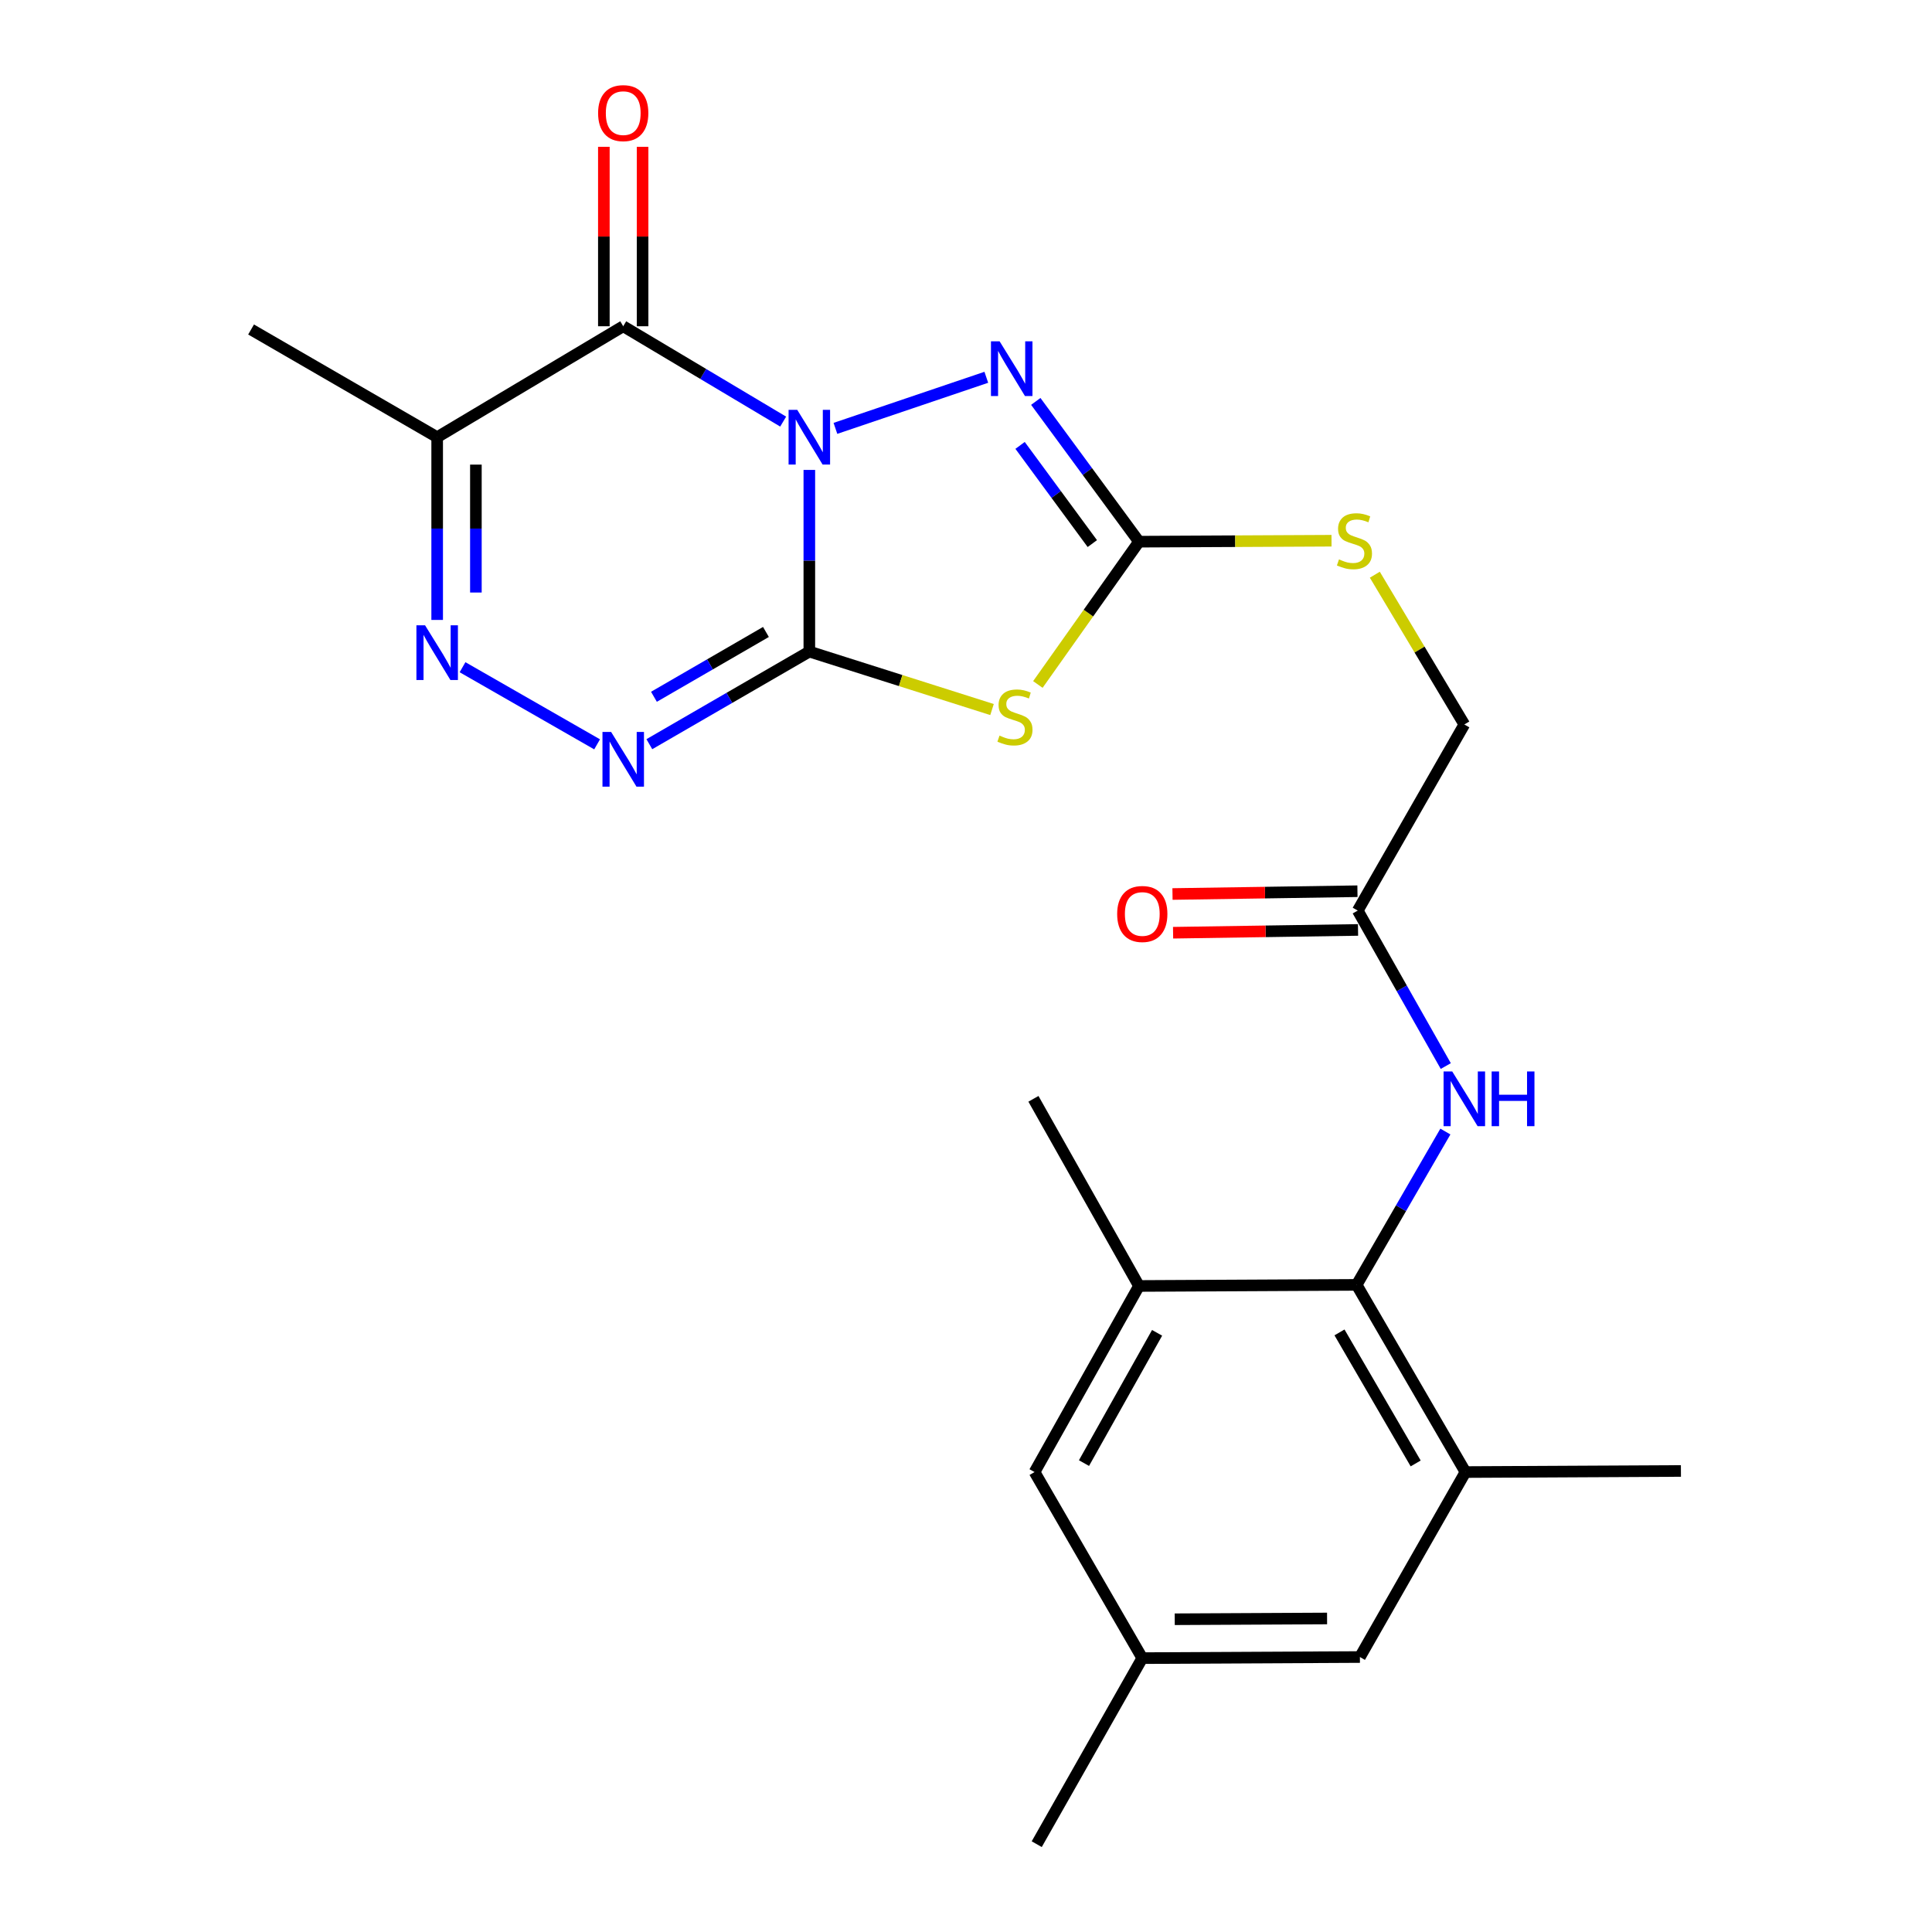 <?xml version='1.0' encoding='iso-8859-1'?>
<svg version='1.1' baseProfile='full'
              xmlns='http://www.w3.org/2000/svg'
                      xmlns:rdkit='http://www.rdkit.org/xml'
                      xmlns:xlink='http://www.w3.org/1999/xlink'
                  xml:space='preserve'
width='1000px' height='1000px' viewBox='0 0 1000 1000'>
<!-- END OF HEADER -->
<rect style='opacity:1.0;fill:#FFFFFF;stroke:none' width='1000' height='1000' x='0' y='0'> </rect>
<path class='bond-0' d='M 418.91,243.229 L 418.91,290.243' style='fill:none;fill-rule:evenodd;stroke:#0000FF;stroke-width:6px;stroke-linecap:butt;stroke-linejoin:miter;stroke-opacity:1' />
<path class='bond-0' d='M 418.91,290.243 L 418.91,337.258' style='fill:none;fill-rule:evenodd;stroke:#000000;stroke-width:6px;stroke-linecap:butt;stroke-linejoin:miter;stroke-opacity:1' />
<path class='bond-1' d='M 405.366,218.221 L 363.972,193.543' style='fill:none;fill-rule:evenodd;stroke:#0000FF;stroke-width:6px;stroke-linecap:butt;stroke-linejoin:miter;stroke-opacity:1' />
<path class='bond-1' d='M 363.972,193.543 L 322.578,168.865' style='fill:none;fill-rule:evenodd;stroke:#000000;stroke-width:6px;stroke-linecap:butt;stroke-linejoin:miter;stroke-opacity:1' />
<path class='bond-3' d='M 432.415,221.723 L 510.512,195.284' style='fill:none;fill-rule:evenodd;stroke:#0000FF;stroke-width:6px;stroke-linecap:butt;stroke-linejoin:miter;stroke-opacity:1' />
<path class='bond-2' d='M 418.91,337.258 L 466.19,352.259' style='fill:none;fill-rule:evenodd;stroke:#000000;stroke-width:6px;stroke-linecap:butt;stroke-linejoin:miter;stroke-opacity:1' />
<path class='bond-2' d='M 466.19,352.259 L 513.47,367.261' style='fill:none;fill-rule:evenodd;stroke:#CCCC00;stroke-width:6px;stroke-linecap:butt;stroke-linejoin:miter;stroke-opacity:1' />
<path class='bond-4' d='M 418.91,337.258 L 377.505,361.224' style='fill:none;fill-rule:evenodd;stroke:#000000;stroke-width:6px;stroke-linecap:butt;stroke-linejoin:miter;stroke-opacity:1' />
<path class='bond-4' d='M 377.505,361.224 L 336.1,385.19' style='fill:none;fill-rule:evenodd;stroke:#0000FF;stroke-width:6px;stroke-linecap:butt;stroke-linejoin:miter;stroke-opacity:1' />
<path class='bond-4' d='M 396.449,327.102 L 367.465,343.879' style='fill:none;fill-rule:evenodd;stroke:#000000;stroke-width:6px;stroke-linecap:butt;stroke-linejoin:miter;stroke-opacity:1' />
<path class='bond-4' d='M 367.465,343.879 L 338.482,360.655' style='fill:none;fill-rule:evenodd;stroke:#0000FF;stroke-width:6px;stroke-linecap:butt;stroke-linejoin:miter;stroke-opacity:1' />
<path class='bond-7' d='M 322.578,168.865 L 226.278,226.295' style='fill:none;fill-rule:evenodd;stroke:#000000;stroke-width:6px;stroke-linecap:butt;stroke-linejoin:miter;stroke-opacity:1' />
<path class='bond-13' d='M 332.598,168.865 L 332.598,122.428' style='fill:none;fill-rule:evenodd;stroke:#000000;stroke-width:6px;stroke-linecap:butt;stroke-linejoin:miter;stroke-opacity:1' />
<path class='bond-13' d='M 332.598,122.428 L 332.598,75.99' style='fill:none;fill-rule:evenodd;stroke:#FF0000;stroke-width:6px;stroke-linecap:butt;stroke-linejoin:miter;stroke-opacity:1' />
<path class='bond-13' d='M 312.557,168.865 L 312.557,122.428' style='fill:none;fill-rule:evenodd;stroke:#000000;stroke-width:6px;stroke-linecap:butt;stroke-linejoin:miter;stroke-opacity:1' />
<path class='bond-13' d='M 312.557,122.428 L 312.557,75.99' style='fill:none;fill-rule:evenodd;stroke:#FF0000;stroke-width:6px;stroke-linecap:butt;stroke-linejoin:miter;stroke-opacity:1' />
<path class='bond-24' d='M 537.198,354.285 L 563.37,317.329' style='fill:none;fill-rule:evenodd;stroke:#CCCC00;stroke-width:6px;stroke-linecap:butt;stroke-linejoin:miter;stroke-opacity:1' />
<path class='bond-24' d='M 563.37,317.329 L 589.541,280.373' style='fill:none;fill-rule:evenodd;stroke:#000000;stroke-width:6px;stroke-linecap:butt;stroke-linejoin:miter;stroke-opacity:1' />
<path class='bond-5' d='M 536.123,207.772 L 562.832,244.073' style='fill:none;fill-rule:evenodd;stroke:#0000FF;stroke-width:6px;stroke-linecap:butt;stroke-linejoin:miter;stroke-opacity:1' />
<path class='bond-5' d='M 562.832,244.073 L 589.541,280.373' style='fill:none;fill-rule:evenodd;stroke:#000000;stroke-width:6px;stroke-linecap:butt;stroke-linejoin:miter;stroke-opacity:1' />
<path class='bond-5' d='M 527.993,230.539 L 546.689,255.95' style='fill:none;fill-rule:evenodd;stroke:#0000FF;stroke-width:6px;stroke-linecap:butt;stroke-linejoin:miter;stroke-opacity:1' />
<path class='bond-5' d='M 546.689,255.95 L 565.385,281.36' style='fill:none;fill-rule:evenodd;stroke:#000000;stroke-width:6px;stroke-linecap:butt;stroke-linejoin:miter;stroke-opacity:1' />
<path class='bond-25' d='M 309.063,385.272 L 239.404,345.348' style='fill:none;fill-rule:evenodd;stroke:#0000FF;stroke-width:6px;stroke-linecap:butt;stroke-linejoin:miter;stroke-opacity:1' />
<path class='bond-14' d='M 589.541,280.373 L 639.366,280.125' style='fill:none;fill-rule:evenodd;stroke:#000000;stroke-width:6px;stroke-linecap:butt;stroke-linejoin:miter;stroke-opacity:1' />
<path class='bond-14' d='M 639.366,280.125 L 689.192,279.876' style='fill:none;fill-rule:evenodd;stroke:#CCCC00;stroke-width:6px;stroke-linecap:butt;stroke-linejoin:miter;stroke-opacity:1' />
<path class='bond-6' d='M 226.278,320.877 L 226.278,273.586' style='fill:none;fill-rule:evenodd;stroke:#0000FF;stroke-width:6px;stroke-linecap:butt;stroke-linejoin:miter;stroke-opacity:1' />
<path class='bond-6' d='M 226.278,273.586 L 226.278,226.295' style='fill:none;fill-rule:evenodd;stroke:#000000;stroke-width:6px;stroke-linecap:butt;stroke-linejoin:miter;stroke-opacity:1' />
<path class='bond-6' d='M 246.32,306.69 L 246.32,273.586' style='fill:none;fill-rule:evenodd;stroke:#0000FF;stroke-width:6px;stroke-linecap:butt;stroke-linejoin:miter;stroke-opacity:1' />
<path class='bond-6' d='M 246.32,273.586 L 246.32,240.482' style='fill:none;fill-rule:evenodd;stroke:#000000;stroke-width:6px;stroke-linecap:butt;stroke-linejoin:miter;stroke-opacity:1' />
<path class='bond-20' d='M 226.278,226.295 L 129.957,170.546' style='fill:none;fill-rule:evenodd;stroke:#000000;stroke-width:6px;stroke-linecap:butt;stroke-linejoin:miter;stroke-opacity:1' />
<path class='bond-8' d='M 702.196,665.047 L 725.162,625.368' style='fill:none;fill-rule:evenodd;stroke:#000000;stroke-width:6px;stroke-linecap:butt;stroke-linejoin:miter;stroke-opacity:1' />
<path class='bond-8' d='M 725.162,625.368 L 748.128,585.689' style='fill:none;fill-rule:evenodd;stroke:#0000FF;stroke-width:6px;stroke-linecap:butt;stroke-linejoin:miter;stroke-opacity:1' />
<path class='bond-10' d='M 702.196,665.047 L 758.524,761.936' style='fill:none;fill-rule:evenodd;stroke:#000000;stroke-width:6px;stroke-linecap:butt;stroke-linejoin:miter;stroke-opacity:1' />
<path class='bond-10' d='M 693.319,689.653 L 732.748,757.475' style='fill:none;fill-rule:evenodd;stroke:#000000;stroke-width:6px;stroke-linecap:butt;stroke-linejoin:miter;stroke-opacity:1' />
<path class='bond-11' d='M 702.196,665.047 L 589.541,665.615' style='fill:none;fill-rule:evenodd;stroke:#000000;stroke-width:6px;stroke-linecap:butt;stroke-linejoin:miter;stroke-opacity:1' />
<path class='bond-9' d='M 748.331,551.788 L 725.547,511.551' style='fill:none;fill-rule:evenodd;stroke:#0000FF;stroke-width:6px;stroke-linecap:butt;stroke-linejoin:miter;stroke-opacity:1' />
<path class='bond-9' d='M 725.547,511.551 L 702.764,471.313' style='fill:none;fill-rule:evenodd;stroke:#000000;stroke-width:6px;stroke-linecap:butt;stroke-linejoin:miter;stroke-opacity:1' />
<path class='bond-16' d='M 758.524,761.936 L 703.888,857.678' style='fill:none;fill-rule:evenodd;stroke:#000000;stroke-width:6px;stroke-linecap:butt;stroke-linejoin:miter;stroke-opacity:1' />
<path class='bond-21' d='M 758.524,761.936 L 870.043,761.368' style='fill:none;fill-rule:evenodd;stroke:#000000;stroke-width:6px;stroke-linecap:butt;stroke-linejoin:miter;stroke-opacity:1' />
<path class='bond-15' d='M 589.541,665.615 L 535.484,761.936' style='fill:none;fill-rule:evenodd;stroke:#000000;stroke-width:6px;stroke-linecap:butt;stroke-linejoin:miter;stroke-opacity:1' />
<path class='bond-15' d='M 598.91,689.871 L 561.07,757.296' style='fill:none;fill-rule:evenodd;stroke:#000000;stroke-width:6px;stroke-linecap:butt;stroke-linejoin:miter;stroke-opacity:1' />
<path class='bond-22' d='M 589.541,665.615 L 534.906,568.748' style='fill:none;fill-rule:evenodd;stroke:#000000;stroke-width:6px;stroke-linecap:butt;stroke-linejoin:miter;stroke-opacity:1' />
<path class='bond-12' d='M 702.764,471.313 L 757.933,374.991' style='fill:none;fill-rule:evenodd;stroke:#000000;stroke-width:6px;stroke-linecap:butt;stroke-linejoin:miter;stroke-opacity:1' />
<path class='bond-18' d='M 702.613,461.293 L 654.747,462.015' style='fill:none;fill-rule:evenodd;stroke:#000000;stroke-width:6px;stroke-linecap:butt;stroke-linejoin:miter;stroke-opacity:1' />
<path class='bond-18' d='M 654.747,462.015 L 606.882,462.736' style='fill:none;fill-rule:evenodd;stroke:#FF0000;stroke-width:6px;stroke-linecap:butt;stroke-linejoin:miter;stroke-opacity:1' />
<path class='bond-18' d='M 702.915,481.332 L 655.049,482.054' style='fill:none;fill-rule:evenodd;stroke:#000000;stroke-width:6px;stroke-linecap:butt;stroke-linejoin:miter;stroke-opacity:1' />
<path class='bond-18' d='M 655.049,482.054 L 607.184,482.776' style='fill:none;fill-rule:evenodd;stroke:#FF0000;stroke-width:6px;stroke-linecap:butt;stroke-linejoin:miter;stroke-opacity:1' />
<path class='bond-19' d='M 711.608,297.469 L 734.771,336.23' style='fill:none;fill-rule:evenodd;stroke:#CCCC00;stroke-width:6px;stroke-linecap:butt;stroke-linejoin:miter;stroke-opacity:1' />
<path class='bond-19' d='M 734.771,336.23 L 757.933,374.991' style='fill:none;fill-rule:evenodd;stroke:#000000;stroke-width:6px;stroke-linecap:butt;stroke-linejoin:miter;stroke-opacity:1' />
<path class='bond-17' d='M 535.484,761.936 L 591.244,858.246' style='fill:none;fill-rule:evenodd;stroke:#000000;stroke-width:6px;stroke-linecap:butt;stroke-linejoin:miter;stroke-opacity:1' />
<path class='bond-26' d='M 703.888,857.678 L 591.244,858.246' style='fill:none;fill-rule:evenodd;stroke:#000000;stroke-width:6px;stroke-linecap:butt;stroke-linejoin:miter;stroke-opacity:1' />
<path class='bond-26' d='M 686.891,837.722 L 608.04,838.12' style='fill:none;fill-rule:evenodd;stroke:#000000;stroke-width:6px;stroke-linecap:butt;stroke-linejoin:miter;stroke-opacity:1' />
<path class='bond-23' d='M 591.244,858.246 L 536.609,954.545' style='fill:none;fill-rule:evenodd;stroke:#000000;stroke-width:6px;stroke-linecap:butt;stroke-linejoin:miter;stroke-opacity:1' />
<path  class='atom-0' d='M 412.65 212.135
L 421.93 227.135
Q 422.85 228.615, 424.33 231.295
Q 425.81 233.975, 425.89 234.135
L 425.89 212.135
L 429.65 212.135
L 429.65 240.455
L 425.77 240.455
L 415.81 224.055
Q 414.65 222.135, 413.41 219.935
Q 412.21 217.735, 411.85 217.055
L 411.85 240.455
L 408.17 240.455
L 408.17 212.135
L 412.65 212.135
' fill='#0000FF'/>
<path  class='atom-3' d='M 517.341 380.748
Q 517.661 380.868, 518.981 381.428
Q 520.301 381.988, 521.741 382.348
Q 523.221 382.668, 524.661 382.668
Q 527.341 382.668, 528.901 381.388
Q 530.461 380.068, 530.461 377.788
Q 530.461 376.228, 529.661 375.268
Q 528.901 374.308, 527.701 373.788
Q 526.501 373.268, 524.501 372.668
Q 521.981 371.908, 520.461 371.188
Q 518.981 370.468, 517.901 368.948
Q 516.861 367.428, 516.861 364.868
Q 516.861 361.308, 519.261 359.108
Q 521.701 356.908, 526.501 356.908
Q 529.781 356.908, 533.501 358.468
L 532.581 361.548
Q 529.181 360.148, 526.621 360.148
Q 523.861 360.148, 522.341 361.308
Q 520.821 362.428, 520.861 364.388
Q 520.861 365.908, 521.621 366.828
Q 522.421 367.748, 523.541 368.268
Q 524.701 368.788, 526.621 369.388
Q 529.181 370.188, 530.701 370.988
Q 532.221 371.788, 533.301 373.428
Q 534.421 375.028, 534.421 377.788
Q 534.421 381.708, 531.781 383.828
Q 529.181 385.908, 524.821 385.908
Q 522.301 385.908, 520.381 385.348
Q 518.501 384.828, 516.261 383.908
L 517.341 380.748
' fill='#CCCC00'/>
<path  class='atom-4' d='M 517.4 176.673
L 526.68 191.673
Q 527.6 193.153, 529.08 195.833
Q 530.56 198.513, 530.64 198.673
L 530.64 176.673
L 534.4 176.673
L 534.4 204.993
L 530.52 204.993
L 520.56 188.593
Q 519.4 186.673, 518.16 184.473
Q 516.96 182.273, 516.6 181.593
L 516.6 204.993
L 512.92 204.993
L 512.92 176.673
L 517.4 176.673
' fill='#0000FF'/>
<path  class='atom-5' d='M 316.318 378.858
L 325.598 393.858
Q 326.518 395.338, 327.998 398.018
Q 329.478 400.698, 329.558 400.858
L 329.558 378.858
L 333.318 378.858
L 333.318 407.178
L 329.438 407.178
L 319.478 390.778
Q 318.318 388.858, 317.078 386.658
Q 315.878 384.458, 315.518 383.778
L 315.518 407.178
L 311.838 407.178
L 311.838 378.858
L 316.318 378.858
' fill='#0000FF'/>
<path  class='atom-7' d='M 220.018 323.666
L 229.298 338.666
Q 230.218 340.146, 231.698 342.826
Q 233.178 345.506, 233.258 345.666
L 233.258 323.666
L 237.018 323.666
L 237.018 351.986
L 233.138 351.986
L 223.178 335.586
Q 222.018 333.666, 220.778 331.466
Q 219.578 329.266, 219.218 328.586
L 219.218 351.986
L 215.538 351.986
L 215.538 323.666
L 220.018 323.666
' fill='#0000FF'/>
<path  class='atom-10' d='M 751.673 554.588
L 760.953 569.588
Q 761.873 571.068, 763.353 573.748
Q 764.833 576.428, 764.913 576.588
L 764.913 554.588
L 768.673 554.588
L 768.673 582.908
L 764.793 582.908
L 754.833 566.508
Q 753.673 564.588, 752.433 562.388
Q 751.233 560.188, 750.873 559.508
L 750.873 582.908
L 747.193 582.908
L 747.193 554.588
L 751.673 554.588
' fill='#0000FF'/>
<path  class='atom-10' d='M 772.073 554.588
L 775.913 554.588
L 775.913 566.628
L 790.393 566.628
L 790.393 554.588
L 794.233 554.588
L 794.233 582.908
L 790.393 582.908
L 790.393 569.828
L 775.913 569.828
L 775.913 582.908
L 772.073 582.908
L 772.073 554.588
' fill='#0000FF'/>
<path  class='atom-14' d='M 309.578 58.55
Q 309.578 51.75, 312.938 47.95
Q 316.298 44.15, 322.578 44.15
Q 328.858 44.15, 332.218 47.95
Q 335.578 51.75, 335.578 58.55
Q 335.578 65.43, 332.178 69.35
Q 328.778 73.23, 322.578 73.23
Q 316.338 73.23, 312.938 69.35
Q 309.578 65.47, 309.578 58.55
M 322.578 70.03
Q 326.898 70.03, 329.218 67.15
Q 331.578 64.23, 331.578 58.55
Q 331.578 52.99, 329.218 50.19
Q 326.898 47.35, 322.578 47.35
Q 318.258 47.35, 315.898 50.15
Q 313.578 52.95, 313.578 58.55
Q 313.578 64.27, 315.898 67.15
Q 318.258 70.03, 322.578 70.03
' fill='#FF0000'/>
<path  class='atom-15' d='M 693.06 289.537
Q 693.38 289.657, 694.7 290.217
Q 696.02 290.777, 697.46 291.137
Q 698.94 291.457, 700.38 291.457
Q 703.06 291.457, 704.62 290.177
Q 706.18 288.857, 706.18 286.577
Q 706.18 285.017, 705.38 284.057
Q 704.62 283.097, 703.42 282.577
Q 702.22 282.057, 700.22 281.457
Q 697.7 280.697, 696.18 279.977
Q 694.7 279.257, 693.62 277.737
Q 692.58 276.217, 692.58 273.657
Q 692.58 270.097, 694.98 267.897
Q 697.42 265.697, 702.22 265.697
Q 705.5 265.697, 709.22 267.257
L 708.3 270.337
Q 704.9 268.937, 702.34 268.937
Q 699.58 268.937, 698.06 270.097
Q 696.54 271.217, 696.58 273.177
Q 696.58 274.697, 697.34 275.617
Q 698.14 276.537, 699.26 277.057
Q 700.42 277.577, 702.34 278.177
Q 704.9 278.977, 706.42 279.777
Q 707.94 280.577, 709.02 282.217
Q 710.14 283.817, 710.14 286.577
Q 710.14 290.497, 707.5 292.617
Q 704.9 294.697, 700.54 294.697
Q 698.02 294.697, 696.1 294.137
Q 694.22 293.617, 691.98 292.697
L 693.06 289.537
' fill='#CCCC00'/>
<path  class='atom-19' d='M 578.244 473.074
Q 578.244 466.274, 581.604 462.474
Q 584.964 458.674, 591.244 458.674
Q 597.524 458.674, 600.884 462.474
Q 604.244 466.274, 604.244 473.074
Q 604.244 479.954, 600.844 483.874
Q 597.444 487.754, 591.244 487.754
Q 585.004 487.754, 581.604 483.874
Q 578.244 479.994, 578.244 473.074
M 591.244 484.554
Q 595.564 484.554, 597.884 481.674
Q 600.244 478.754, 600.244 473.074
Q 600.244 467.514, 597.884 464.714
Q 595.564 461.874, 591.244 461.874
Q 586.924 461.874, 584.564 464.674
Q 582.244 467.474, 582.244 473.074
Q 582.244 478.794, 584.564 481.674
Q 586.924 484.554, 591.244 484.554
' fill='#FF0000'/>
</svg>
